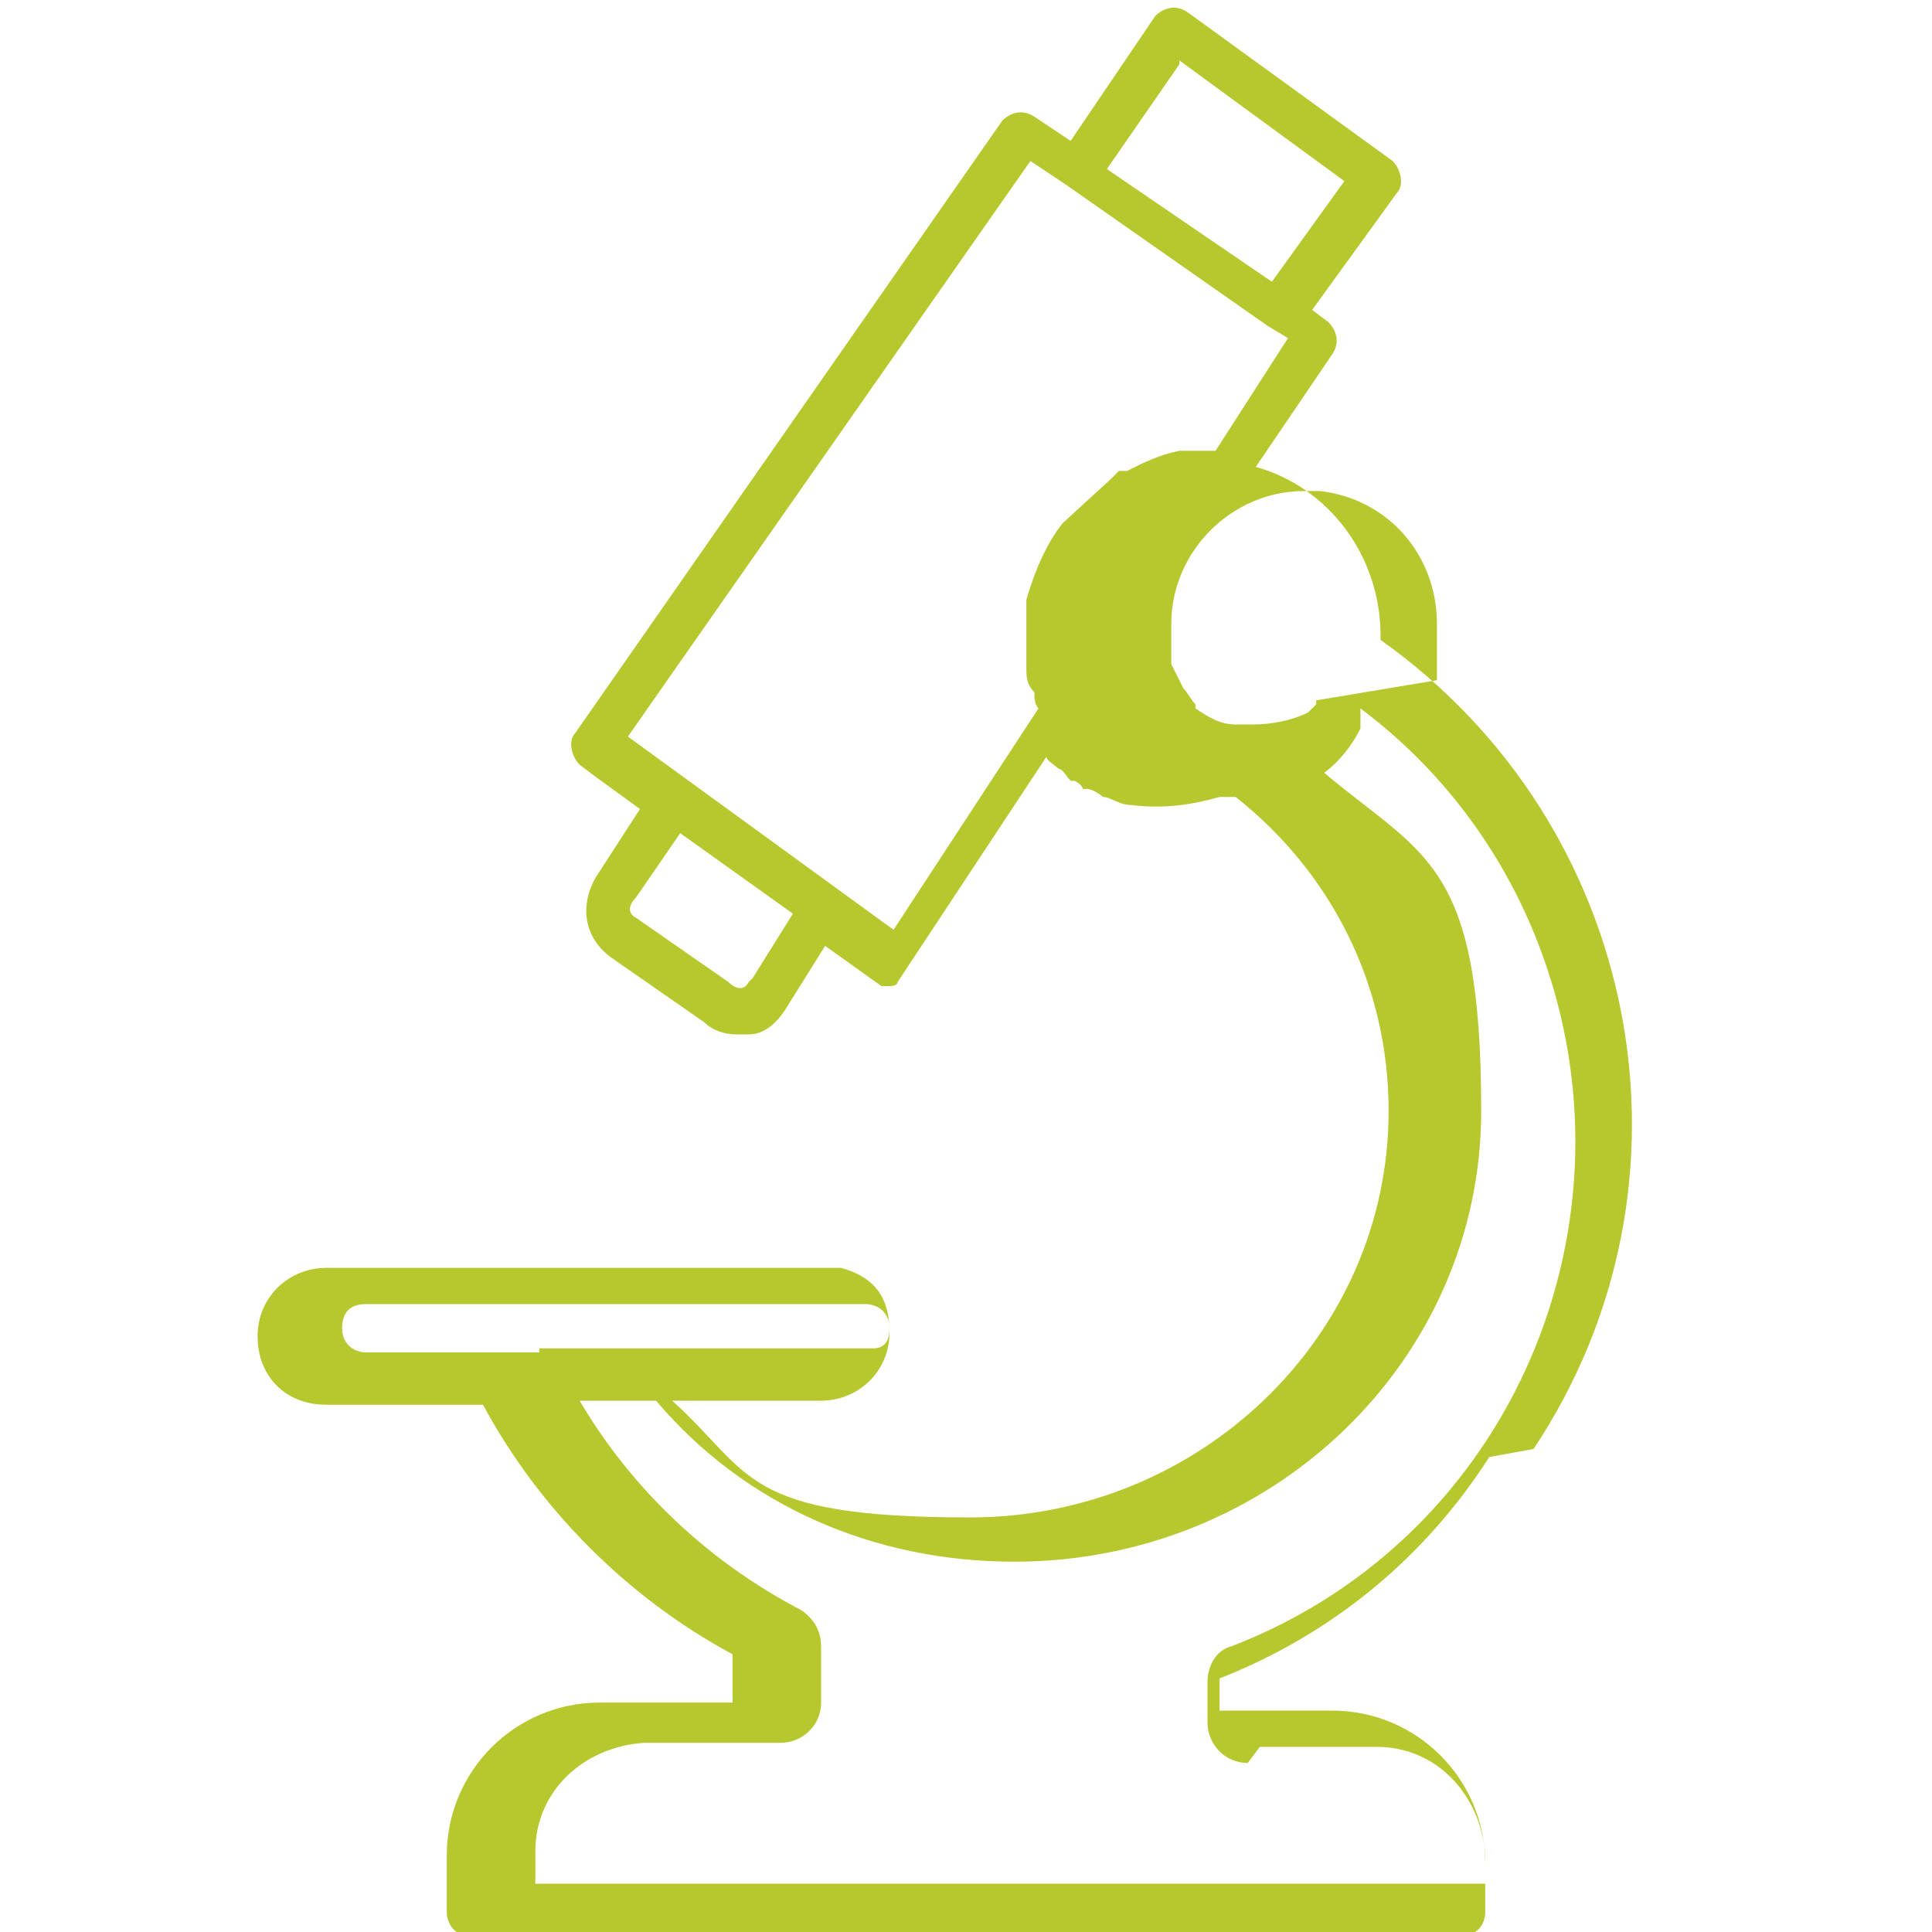 <?xml version="1.0" encoding="UTF-8"?>
<svg id="Livello_1" xmlns="http://www.w3.org/2000/svg" version="1.1" viewBox="0 0 48 48">
  <!-- Generator: Adobe Illustrator 29.8.2, SVG Export Plug-In . SVG Version: 2.1.1 Build 3)  -->
  <defs>
    <style>
      .st0 {
        fill: #b6c82e;
      }
    </style>
  </defs>
  <path class="st0" d="M38.1,36c4.4-6.6,2.7-15.5-3.8-20.1,0,0,0,0,0-.1,0-2-1.3-3.7-3.1-4.2l1.9-2.8c.2-.3.1-.6-.1-.8l-.4-.3,2.1-2.9c.2-.2.1-.6-.1-.8L29.5.3s0,0,0,0c-.3-.2-.6-.1-.8.1l-2.1,3.1-.9-.6c-.3-.2-.6-.1-.8.1l-10.6,15.2c-.2.2-.1.6.1.8l.4.3s0,0,0,0l1.1.8-1.1,1.7c-.4.7-.3,1.5.4,2l2.3,1.6c.2.2.5.3.8.3h0c0,0,.2,0,.3,0,.4,0,.7-.3.9-.6l1-1.6,1.4,1s0,0,0,0c0,0,0,0,0,0,0,0,0,0,0,0,0,0,0,0,0,0,0,0,0,0,0,0,0,0,0,0,0,0,0,0,0,0,0,0,0,0,.1,0,.2,0,0,0,0,0,0,0,0,0,.2,0,.2-.1,0,0,0,0,0,0,0,0,0,0,0,0h0s0,0,0,0l3.7-5.6c0,.1.2.2.3.3,0,0,0,0,0,0,0,0,0,0,0,0,0,0,0,0,0,0,.1,0,.2.2.3.3,0,0,0,0,0,0,0,0,0,0,.1,0h0c0,0,.2.1.2.2,0,0,0,0,0,0,0,0,0,0,.1,0,0,0,0,0,0,0,.1,0,.3.1.4.2,0,0,0,0,0,0,.2,0,.4.2.7.2,0,0,0,0,0,0,0,0,0,0,0,0,.8.1,1.5,0,2.2-.2,0,0,0,0,0,0,0,0,.1,0,.2,0,0,0,0,0,0,0,0,0,0,0,.1,0,0,0,0,0,0,0,0,0,0,0,.1,0,2.4,1.9,3.8,4.7,3.8,7.8,0,5.6-4.7,10.1-10.4,10.1s-5.4-1.1-7.4-2.9h3.7c.9,0,1.7-.7,1.7-1.7s-.5-1.4-1.2-1.6c-.1,0-.3,0-.4,0h-9s0,0,0,0h-3.4c-.9,0-1.7.7-1.7,1.7s.7,1.7,1.7,1.7h3.9c1.4,2.6,3.6,4.8,6.2,6.2v1.2h-3.3c-2.1,0-3.8,1.7-3.8,3.8v1.4c0,.3.2.6.6.6h24.6c.3,0,.6-.2.6-.6v-1.2c0-2.1-1.7-3.8-3.8-3.8h-2.8v-.8c2.8-1.1,5.1-3,6.7-5.5ZM29.3,1.5l4.1,3-1.8,2.5-4.1-2.8,1.8-2.6ZM18.6,24.4s0,0,0,0c-.1.2-.3.2-.5,0l-2.3-1.6c-.2-.1-.2-.3,0-.5l1.1-1.6,2.8,2-1,1.6ZM26.4,13s0,0,0,0c-.4.5-.7,1.2-.9,1.9,0,0,0,0,0,0,0,0,0,.1,0,.2,0,0,0,.1,0,.2,0,0,0,0,0,0,0,.4,0,.7,0,1.1,0,0,0,.1,0,.2,0,0,0,0,0,0,0,.2,0,.4.2.6,0,0,0,0,0,0,0,0,0,0,0,.1,0,0,0,0,0,0,0,0,0,.2.1.3l-3.6,5.5-6.6-4.8,10-14.3.9.6s0,0,0,0c0,0,0,0,0,0l5,3.5s0,0,0,0l.5.3-1.8,2.8c0,0-.1,0-.2,0s-.1,0-.2,0c0,0,0,0,0,0,0,0,0,0-.1,0,0,0,0,0,0,0,0,0,0,0,0,0,0,0-.2,0-.2,0,0,0,0,0,0,0,0,0-.1,0-.2,0,0,0,0,0,0,0-.5.1-.9.3-1.3.5,0,0,0,0,0,0,0,0,0,0-.1,0,0,0,0,0,0,0,0,0,0,0-.1,0,0,0,0,0,0,0,0,0,0,0,0,0,0,0,0,0,0,0,0,0,0,0,0,0,0,0,0,0,0,0,0,0,0,0,0,0,0,0,0,0,0,0,0,0,0,0-.1.1,0,0,0,0,0,0,0,0,0,0-.1.1ZM32.7,17.4c0,0,0,0,0,.1,0,0,0,0,0,0,0,0,0,0,0,0,0,0,0,0,0,0,0,0,0,0,0,0,0,0,0,0,0,0,0,0,0,0,0,0,0,0,0,0-.1.1,0,0,0,0,0,0,0,0,0,0,0,0,0,0,0,0,0,0,0,0,0,0,0,0,0,0,0,0,0,0,0,0,0,0-.1.1,0,0,0,0,0,0,0,0,0,0,0,0,0,0,0,0,0,0,0,0,0,0,0,0,0,0,0,0,0,0,0,0,0,0,0,0,0,0,0,0,0,0,0,0,0,0,0,0-.4.2-.9.3-1.4.3h0c0,0-.1,0-.2,0,0,0,0,0,0,0,0,0,0,0-.1,0,0,0,0,0,0,0,0,0,0,0,0,0,0,0,0,0,0,0,0,0,0,0,0,0,0,0,0,0-.1,0,0,0,0,0,0,0-.4,0-.7-.2-1-.4,0,0,0,0,0,0,0,0,0,0,0,0,0,0,0,0,0,0,0,0,0,0,0,0,0,0,0,0,0,0,0,0,0,0,0,0,0,0,0,0,0,0,0,0,0,0,0,0,0,0,0,0,0,0,0,0,0,0,0,0,0,0,0,0,0,0,0,0,0,0,0,0,0,0,0,0,0,0,0,0,0,0,0-.1,0,0,0,0,0,0-.1-.1-.2-.3-.3-.4h0s0,0,0,0c-.1-.2-.2-.4-.3-.6,0,0,0,0,0,0,0,0,0-.1,0-.2,0,0,0,0,0,0,0,0,0-.1,0-.2,0,0,0,0,0-.1,0,0,0,0,0,0,0-.2,0-.3,0-.5,0-1.8,1.5-3.3,3.3-3.3,0,0,0,0,0,0,.1,0,.3,0,.4,0,1.7.2,2.9,1.6,2.9,3.3,0,.1,0,.2,0,.4,0,0,0,0,0,0,0,0,0,.1,0,.2,0,0,0,0,0,0,0,0,0,0,0,.1,0,0,0,0,0,0,0,0,0,0,0,.1,0,0,0,0,0,0,0,0,0,.1,0,.2,0,0,0,0,0,0,0,0,0,.1,0,.2,0,0,0,0,0,0,0,0,0,0,0,.1,0,0,0,0,0,0,0,0,0,0,0,.1,0,0,0,0,0,0ZM13.4,33.6h-4.3c-.3,0-.6-.2-.6-.6s.2-.6.6-.6h12.4c.3,0,.6.2.6.6s-.2.5-.4.5c0,0-.1,0-.2,0h-8.1s0,0,0,0ZM31.3,43.4h2.9c1.5,0,2.6,1.2,2.7,2.7v.7H13.3v-.8c0-1.5,1.2-2.6,2.7-2.7h3.4c.5,0,1-.4,1-1v-1.4c0-.4-.2-.7-.5-.9-2.3-1.2-4.2-3-5.5-5.2h1.9c2.2,2.6,5.4,4,8.9,4h0c6.4,0,11.6-5,11.6-11.2s-1.4-6.3-3.9-8.4c.4-.3.7-.7.9-1.1,0,0,0,0,0,0,0,0,0,0,0-.1,0,0,0,0,0,0,0,0,0,0,0-.1,0,0,0,0,0,0,0,0,0,0,0,0,0,0,0,0,0-.1,0,0,0,0,0,0,0,0,0-.1,0-.2,0,0,0,0,0,0,2,1.5,3.5,3.5,4.4,5.8,2.7,6.9-.6,14.8-7.6,17.5-.4.1-.6.5-.6.9v1s0,0,0,0c0,.5.4,1,1,1Z"/>
</svg>